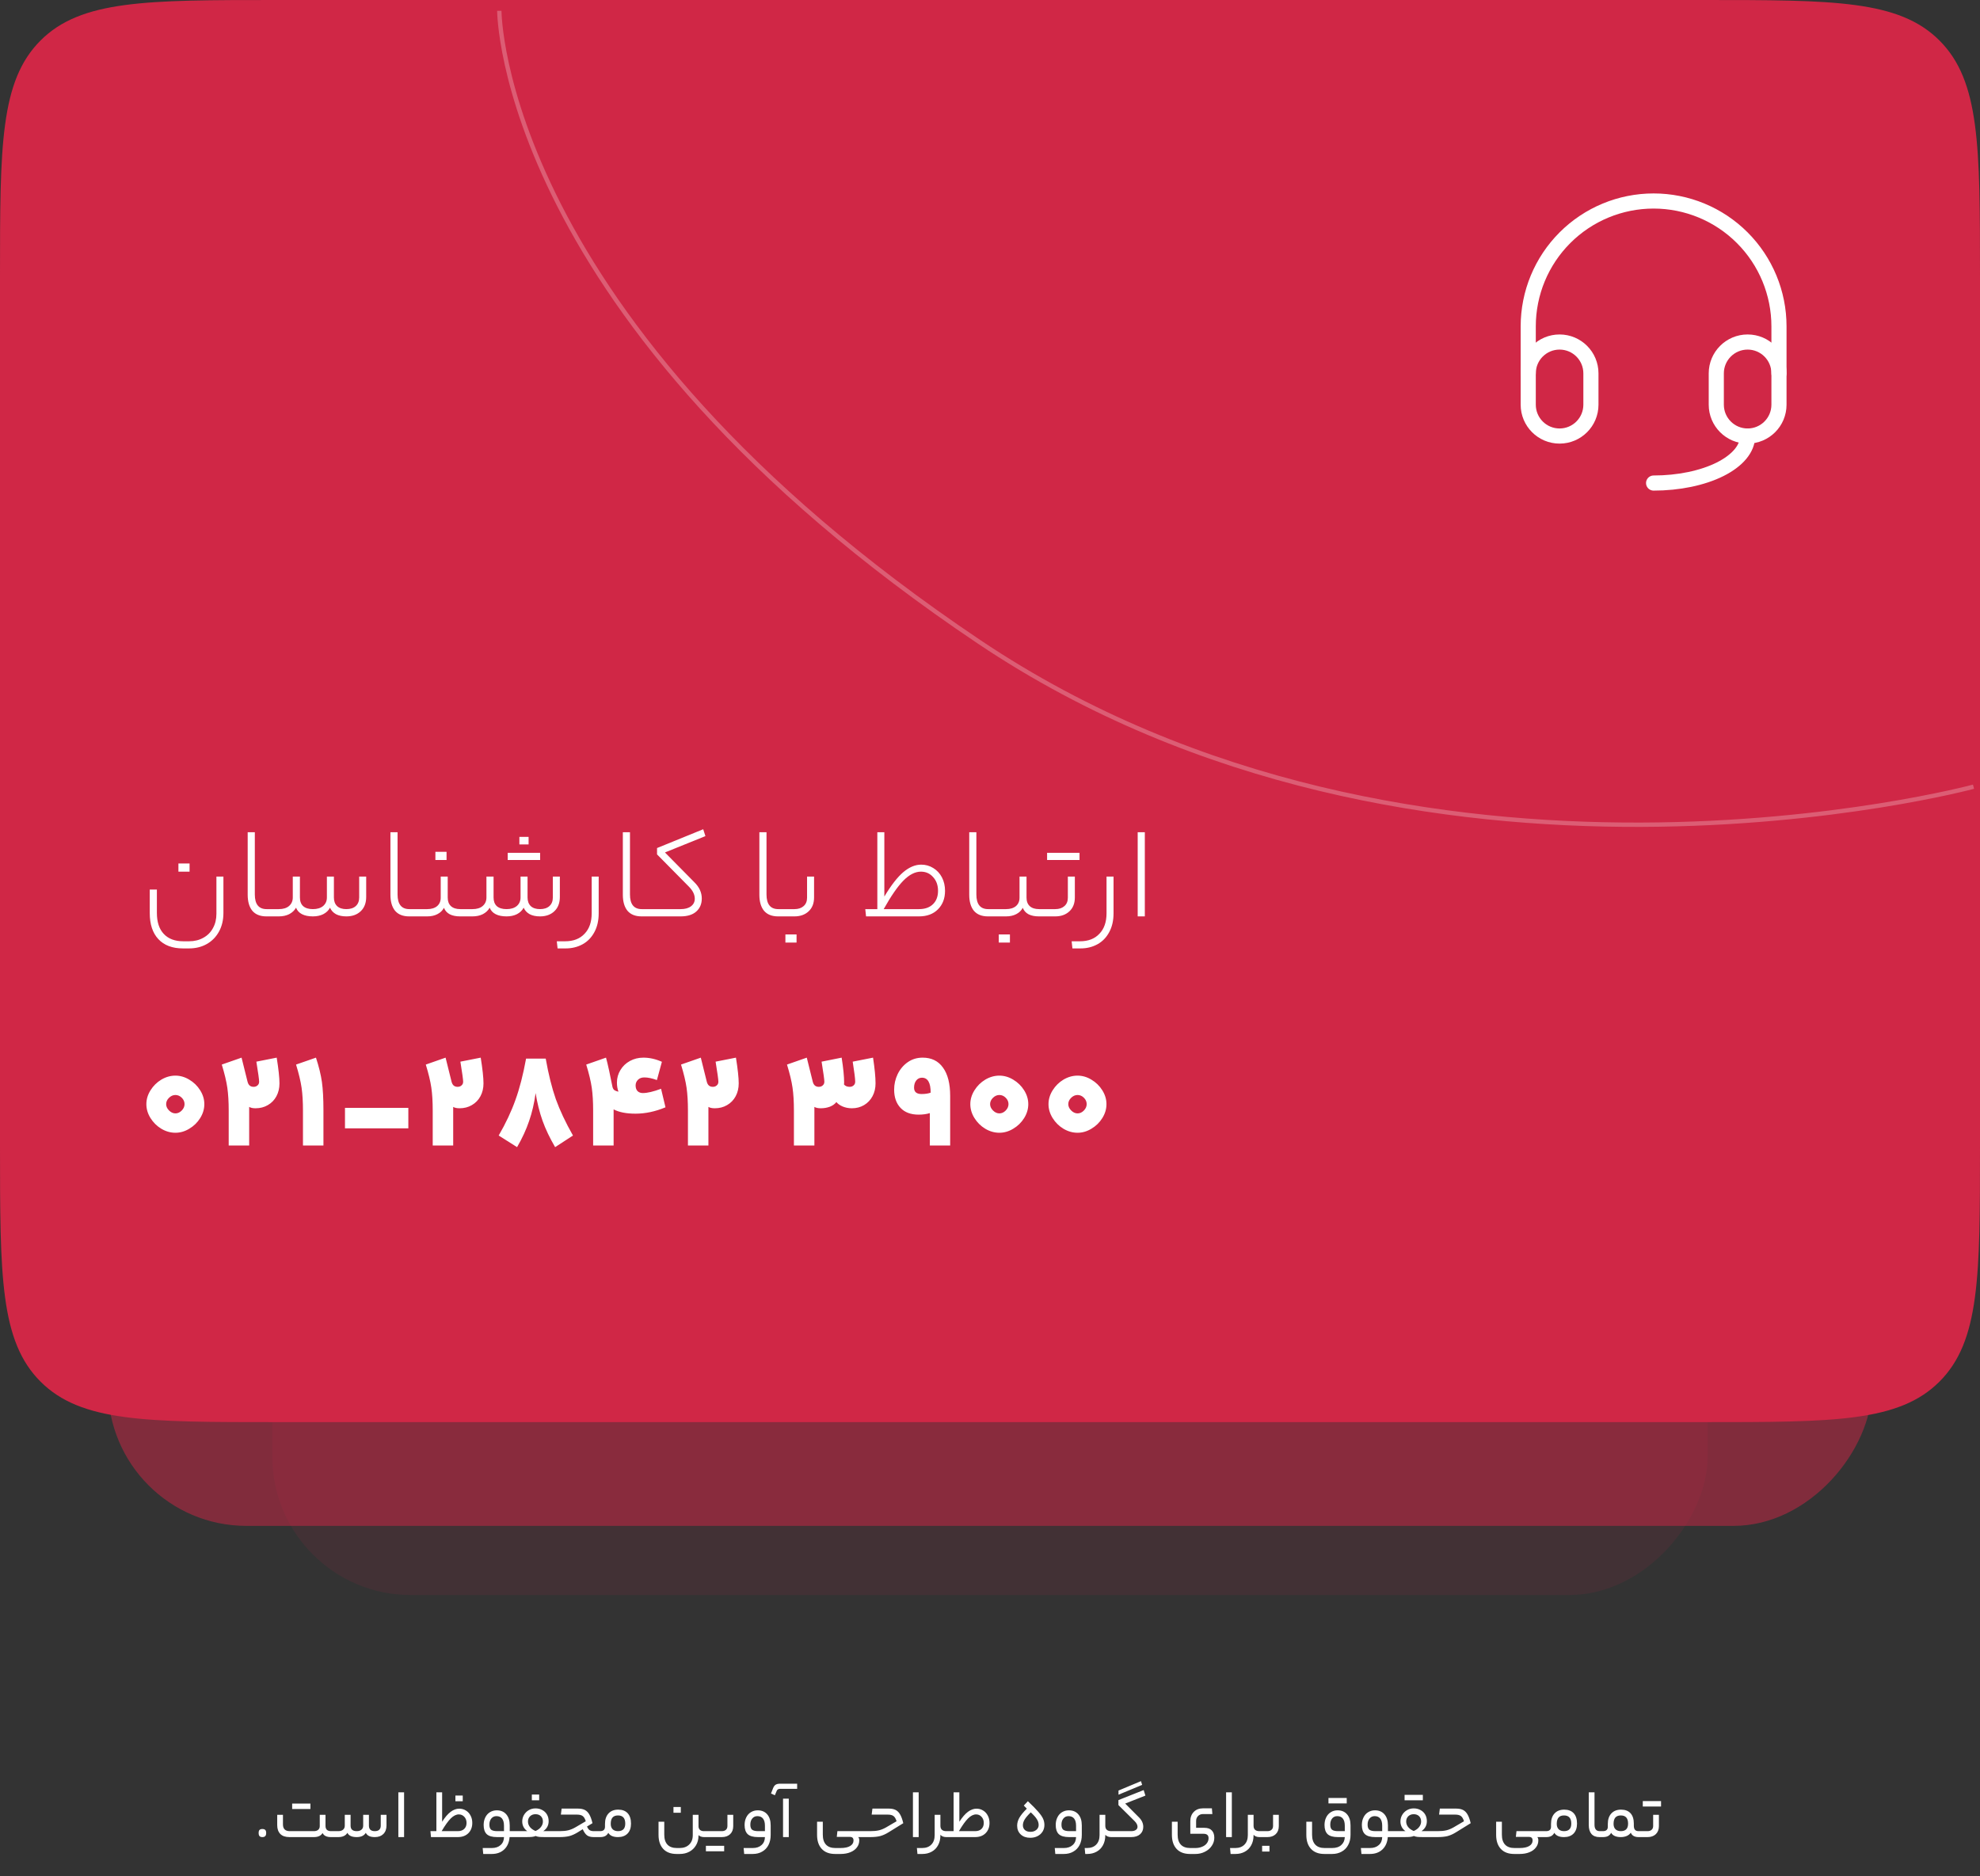 <svg xmlns="http://www.w3.org/2000/svg" width="458" height="434" viewBox="0 0 458 434" fill="none"><rect x="0" y="0" width="458" height="434" fill="#333333" stroke="none"/><path d="M60.691 425C60.392 425 60.173 424.925 60.035 424.776C59.896 424.627 59.827 424.381 59.827 424.04C59.827 423.709 59.896 423.475 60.035 423.336C60.173 423.197 60.392 423.128 60.691 423.128C60.989 423.128 61.208 423.197 61.347 423.336C61.496 423.475 61.571 423.709 61.571 424.04C61.571 424.381 61.496 424.627 61.347 424.776C61.208 424.925 60.989 425 60.691 425ZM72.604 423.624C73.02 423.624 73.35 423.523 73.596 423.32C73.841 423.107 73.964 422.819 73.964 422.456V419.848H75.292V422.408C75.292 422.803 75.398 423.107 75.612 423.32C75.836 423.523 76.161 423.624 76.588 423.624H77.02C77.126 423.624 77.18 423.859 77.18 424.328C77.18 424.776 77.126 425 77.02 425H76.54C75.558 425 74.918 424.685 74.62 424.056C74.246 424.685 73.574 425 72.604 425H66.956C66.017 425 65.308 424.755 64.828 424.264C64.358 423.773 64.124 423.096 64.124 422.232V419.848H65.452V422.056C65.452 423.101 65.98 423.624 67.036 423.624H72.604ZM71.804 417.24V418.504H67.58V417.24H71.804ZM78.264 423.624C78.733 423.624 79.096 423.512 79.352 423.288C79.618 423.064 79.752 422.755 79.752 422.36V419.848H81.096V422.36C81.096 423.203 81.57 423.624 82.52 423.624C82.989 423.624 83.352 423.512 83.608 423.288C83.874 423.064 84.008 422.755 84.008 422.36V419.848H85.336V422.36C85.336 422.765 85.448 423.08 85.672 423.304C85.906 423.517 86.248 423.624 86.696 423.624C87.144 423.624 87.485 423.517 87.72 423.304C87.954 423.08 88.072 422.765 88.072 422.36V419.848H89.4V422.328C89.4 423.16 89.154 423.816 88.664 424.296C88.184 424.765 87.528 425 86.696 425C85.618 425 84.925 424.669 84.616 424.008C84.221 424.669 83.522 425 82.52 425C81.389 425 80.669 424.669 80.36 424.008C79.965 424.669 79.266 425 78.264 425H77.016C76.909 425 76.856 424.776 76.856 424.328C76.856 423.859 76.909 423.624 77.016 423.624H78.264ZM92.143 414.648H93.471V425H92.143V414.648ZM102.27 421.448C102.942 420.392 103.604 419.624 104.254 419.144C104.905 418.664 105.561 418.424 106.222 418.424C106.798 418.424 107.316 418.568 107.774 418.856C108.233 419.133 108.59 419.523 108.846 420.024C109.113 420.515 109.246 421.08 109.246 421.72C109.246 422.701 108.942 423.496 108.334 424.104C107.726 424.701 106.91 425 105.886 425H99.694L99.566 423.624H100.942V414.648H102.27V421.448ZM105.886 423.624C106.526 423.624 107.022 423.453 107.374 423.112C107.737 422.771 107.918 422.307 107.918 421.72C107.918 421.144 107.748 420.675 107.406 420.312C107.065 419.939 106.638 419.752 106.126 419.752C105.518 419.752 104.9 420.061 104.27 420.68C103.652 421.299 102.948 422.28 102.158 423.624H105.886ZM105.342 416.712V415.384H107.038V416.712H105.342ZM119.411 423.624C119.465 423.624 119.502 423.672 119.523 423.768C119.555 423.853 119.571 424.04 119.571 424.328C119.571 424.605 119.555 424.787 119.523 424.872C119.502 424.957 119.465 425 119.411 425H117.875C117.779 426.216 117.363 427.171 116.627 427.864C115.891 428.557 114.931 428.904 113.747 428.904H111.779L111.651 427.528H113.763C114.617 427.528 115.294 427.299 115.795 426.84C116.307 426.392 116.569 425.779 116.579 425H114.979C113.881 425 113.086 424.776 112.595 424.328C112.115 423.869 111.875 423.16 111.875 422.2C111.875 421.539 112.003 420.952 112.259 420.44C112.515 419.917 112.873 419.517 113.331 419.24C113.801 418.952 114.329 418.808 114.915 418.808C115.843 418.808 116.574 419.117 117.107 419.736C117.641 420.355 117.907 421.203 117.907 422.28V423.624H119.411ZM113.203 422.12C113.203 422.664 113.337 423.053 113.603 423.288C113.881 423.512 114.366 423.624 115.059 423.624H116.579V422.376C116.579 421.64 116.43 421.085 116.131 420.712C115.833 420.339 115.401 420.152 114.835 420.152C114.345 420.152 113.95 420.333 113.651 420.696C113.353 421.059 113.203 421.533 113.203 422.12ZM121.966 423.624C121.604 423.379 121.316 423.059 121.102 422.664C120.9 422.259 120.798 421.837 120.798 421.4C120.798 420.845 120.932 420.339 121.198 419.88C121.476 419.411 121.844 419.043 122.302 418.776C122.772 418.499 123.294 418.36 123.87 418.36C124.457 418.36 124.98 418.488 125.438 418.744C125.908 418.989 126.27 419.336 126.526 419.784C126.782 420.232 126.91 420.744 126.91 421.32C126.91 422.291 126.494 423.059 125.662 423.624H128.302C128.409 423.624 128.462 423.859 128.462 424.328C128.462 424.776 128.409 425 128.302 425H126.174C125.524 425 125.033 424.984 124.702 424.952C124.372 424.909 124.105 424.84 123.902 424.744C123.71 424.84 123.433 424.909 123.07 424.952C122.718 424.984 122.217 425 121.566 425H119.406C119.3 425 119.246 424.776 119.246 424.328C119.246 423.859 119.3 423.624 119.406 423.624H121.966ZM123.87 419.704C123.358 419.704 122.937 419.864 122.606 420.184C122.286 420.504 122.126 420.909 122.126 421.4C122.126 421.859 122.276 422.28 122.574 422.664C122.873 423.037 123.305 423.347 123.87 423.592C124.446 423.336 124.873 423.016 125.15 422.632C125.438 422.248 125.582 421.837 125.582 421.4C125.582 420.888 125.428 420.477 125.118 420.168C124.809 419.859 124.393 419.704 123.87 419.704ZM123.022 416.488V415.16H124.718V416.488H123.022ZM133.705 418.408C134.345 418.408 134.873 418.515 135.289 418.728C135.705 418.941 136.052 419.293 136.329 419.784C136.606 420.264 136.846 420.931 137.049 421.784L135.785 422.552C135.956 422.957 136.158 423.24 136.393 423.4C136.628 423.549 136.958 423.624 137.385 423.624H138.441C138.548 423.624 138.601 423.859 138.601 424.328C138.601 424.616 138.585 424.803 138.553 424.888C138.521 424.963 138.484 425 138.441 425H137.337C136.697 425 136.19 424.872 135.817 424.616C135.444 424.349 135.102 423.869 134.793 423.176L133.689 423.864C133.006 424.291 132.35 424.589 131.721 424.76C131.092 424.92 130.308 425 129.369 425H128.297C128.19 425 128.137 424.776 128.137 424.328C128.137 423.859 128.19 423.624 128.297 423.624H129.417C130.217 423.624 130.884 423.56 131.417 423.432C131.95 423.304 132.5 423.08 133.065 422.76L135.497 421.336C135.326 420.76 135.092 420.36 134.793 420.136C134.505 419.912 134.068 419.8 133.481 419.8H129.737L129.913 418.408H133.705ZM138.806 423.624C139.563 423.624 139.942 423.283 139.942 422.6V421.944C139.942 420.92 140.214 420.115 140.758 419.528C141.302 418.941 142.048 418.648 142.998 418.648C143.947 418.648 144.678 418.925 145.19 419.48C145.702 420.035 145.958 420.835 145.958 421.88C145.958 422.872 145.691 423.64 145.158 424.184C144.624 424.728 143.888 425 142.95 425C141.84 425 141.094 424.669 140.71 424.008C140.528 424.349 140.288 424.6 139.99 424.76C139.691 424.92 139.296 425 138.806 425H138.438C138.331 425 138.277 424.776 138.277 424.328C138.277 423.859 138.331 423.624 138.438 423.624H138.806ZM144.63 421.88C144.63 420.621 144.07 419.992 142.95 419.992C142.384 419.992 141.963 420.152 141.686 420.472C141.408 420.792 141.27 421.283 141.27 421.944C141.27 422.467 141.414 422.877 141.702 423.176C142 423.475 142.416 423.624 142.95 423.624C144.07 423.624 144.63 423.043 144.63 421.88ZM161.575 422.488C161.575 422.84 161.682 423.117 161.895 423.32C162.119 423.523 162.428 423.624 162.823 423.624H163.127C163.234 423.624 163.287 423.859 163.287 424.328C163.287 424.776 163.234 425 163.127 425H162.871C162.594 425 162.338 424.957 162.103 424.872C161.868 424.787 161.692 424.675 161.575 424.536V424.728C161.564 425.539 161.372 426.259 160.999 426.888C160.626 427.528 160.114 428.024 159.463 428.376C158.812 428.728 158.066 428.904 157.223 428.904H156.519C155.175 428.904 154.14 428.515 153.415 427.736C152.69 426.957 152.327 425.869 152.327 424.472V421.448H153.655V424.44C153.655 425.453 153.9 426.221 154.391 426.744C154.882 427.267 155.602 427.528 156.551 427.528H157.223C158.14 427.528 158.871 427.261 159.415 426.728C159.97 426.195 160.247 425.475 160.247 424.568V419.848H161.575V422.488ZM155.783 419.368V418.04H157.479V419.368H155.783ZM166.981 423.624C167.365 423.624 167.674 423.523 167.909 423.32C168.144 423.107 168.261 422.813 168.261 422.44V419.848H169.605V422.456C169.605 423.245 169.365 423.869 168.885 424.328C168.405 424.776 167.77 425 166.981 425H163.125C163.018 425 162.965 424.776 162.965 424.328C162.965 423.859 163.018 423.624 163.125 423.624H166.981ZM167.509 427.016V428.28H163.285V427.016H167.509ZM178.267 424.488C178.267 425.395 178.096 426.179 177.755 426.84C177.413 427.501 176.928 428.008 176.299 428.36C175.68 428.723 174.949 428.904 174.107 428.904H172.139L172.011 427.528H174.123C174.976 427.528 175.653 427.299 176.155 426.84C176.667 426.392 176.928 425.779 176.939 425H175.339C174.24 425 173.445 424.776 172.955 424.328C172.475 423.869 172.235 423.16 172.235 422.2C172.235 421.539 172.363 420.952 172.619 420.44C172.875 419.917 173.232 419.517 173.691 419.24C174.16 418.952 174.688 418.808 175.275 418.808C176.203 418.808 176.933 419.117 177.467 419.736C178 420.355 178.267 421.203 178.267 422.28V424.488ZM173.563 422.12C173.563 422.664 173.696 423.053 173.963 423.288C174.24 423.512 174.725 423.624 175.419 423.624H176.939V422.376C176.939 421.64 176.789 421.085 176.491 420.712C176.192 420.339 175.76 420.152 175.195 420.152C174.704 420.152 174.309 420.333 174.011 420.696C173.712 421.059 173.563 421.533 173.563 422.12ZM180.472 413.832C180.248 413.832 180.072 413.875 179.944 413.96C179.816 414.035 179.72 414.157 179.655 414.328L179.239 415.32L178.343 414.92L178.823 413.688C178.983 413.293 179.186 413.021 179.431 412.872C179.677 412.723 180.024 412.648 180.472 412.648H184.391V413.832H180.472ZM182.456 416.104V425H181.128V416.104H182.456ZM200.183 423.624C200.289 423.624 200.343 423.859 200.343 424.328C200.343 424.776 200.289 425 200.183 425H198.519C198.679 425.16 198.759 425.411 198.759 425.752C198.759 426.371 198.577 426.915 198.215 427.384C197.863 427.864 197.356 428.237 196.695 428.504C196.044 428.771 195.287 428.904 194.423 428.904H193.191C191.847 428.904 190.812 428.515 190.087 427.736C189.361 426.957 188.999 425.869 188.999 424.472V421.448H190.327V424.44C190.327 425.453 190.572 426.221 191.063 426.744C191.553 427.267 192.273 427.528 193.223 427.528H194.423C195.393 427.528 196.135 427.373 196.647 427.064C197.169 426.755 197.431 426.328 197.431 425.784C197.431 425.496 197.356 425.283 197.207 425.144C197.068 425.016 196.844 424.952 196.535 424.952H193.559L193.703 423.624H200.183ZM201.308 423.624C202.108 423.624 202.774 423.56 203.308 423.432C203.841 423.304 204.39 423.08 204.956 422.76L207.388 421.336C207.217 420.76 206.982 420.36 206.684 420.136C206.396 419.912 205.958 419.8 205.372 419.8H201.628L201.804 418.408H205.596C206.236 418.408 206.764 418.515 207.18 418.728C207.596 418.941 207.942 419.293 208.22 419.784C208.497 420.264 208.737 420.931 208.94 421.784L205.58 423.864C204.897 424.291 204.241 424.589 203.612 424.76C202.982 424.92 202.198 425 201.26 425H200.188C200.081 425 200.027 424.776 200.027 424.328C200.027 423.859 200.081 423.624 200.188 423.624H201.308ZM211.174 414.648H212.502V425H211.174V414.648ZM217.53 422.392C217.53 422.787 217.642 423.091 217.866 423.304C218.101 423.517 218.437 423.624 218.874 423.624H219.082C219.189 423.624 219.242 423.859 219.242 424.328C219.242 424.776 219.189 425 219.082 425H218.874C218.586 425 218.319 424.952 218.074 424.856C217.829 424.749 217.647 424.616 217.53 424.456V424.648C217.519 425.501 217.338 426.248 216.986 426.888C216.634 427.539 216.143 428.035 215.514 428.376C214.885 428.728 214.159 428.904 213.338 428.904H212.218L212.09 427.528H213.306C214.213 427.528 214.922 427.261 215.434 426.728C215.946 426.205 216.202 425.475 216.202 424.536V419.848H217.53V422.392ZM221.91 414.648V421.448C222.593 420.392 223.259 419.624 223.91 419.144C224.561 418.664 225.217 418.424 225.878 418.424C226.443 418.424 226.955 418.568 227.414 418.856C227.873 419.133 228.23 419.523 228.486 420.024C228.753 420.515 228.886 421.08 228.886 421.72C228.886 422.701 228.582 423.496 227.974 424.104C227.377 424.701 226.566 425 225.542 425H219.078C218.971 425 218.918 424.776 218.918 424.328C218.918 423.859 218.971 423.624 219.078 423.624H220.582V414.648H221.91ZM225.542 423.624C226.182 423.624 226.678 423.453 227.03 423.112C227.382 422.771 227.558 422.307 227.558 421.72C227.558 421.144 227.387 420.675 227.046 420.312C226.715 419.939 226.294 419.752 225.782 419.752C225.174 419.752 224.555 420.061 223.926 420.68C223.307 421.299 222.603 422.28 221.814 423.624H225.542ZM235.28 422.36C235.28 421.752 235.445 421.149 235.776 420.552C236.117 419.944 236.699 419.235 237.52 418.424L236.816 417.704L237.76 416.696C238.827 417.699 239.627 418.515 240.16 419.144C240.704 419.763 241.077 420.301 241.28 420.76C241.483 421.208 241.584 421.688 241.584 422.2C241.584 422.765 241.445 423.272 241.168 423.72C240.891 424.168 240.501 424.52 240 424.776C239.509 425.032 238.944 425.16 238.304 425.16C237.397 425.16 236.667 424.904 236.112 424.392C235.557 423.869 235.28 423.192 235.28 422.36ZM240.256 422.2C240.256 421.752 240.123 421.315 239.856 420.888C239.6 420.451 239.125 419.912 238.432 419.272C237.76 419.923 237.285 420.477 237.008 420.936C236.741 421.384 236.608 421.832 236.608 422.28C236.608 422.717 236.763 423.08 237.072 423.368C237.392 423.645 237.819 423.784 238.352 423.784C238.907 423.784 239.36 423.635 239.712 423.336C240.075 423.037 240.256 422.659 240.256 422.2ZM250.235 424.488C250.235 425.395 250.065 426.179 249.723 426.84C249.382 427.501 248.897 428.008 248.267 428.36C247.649 428.723 246.918 428.904 246.075 428.904H244.107L243.979 427.528H246.091C246.945 427.528 247.622 427.299 248.123 426.84C248.635 426.392 248.897 425.779 248.907 425H247.307C246.209 425 245.414 424.776 244.923 424.328C244.443 423.869 244.203 423.16 244.203 422.2C244.203 421.539 244.331 420.952 244.587 420.44C244.843 419.917 245.201 419.517 245.659 419.24C246.129 418.952 246.657 418.808 247.243 418.808C248.171 418.808 248.902 419.117 249.435 419.736C249.969 420.355 250.235 421.203 250.235 422.28V424.488ZM245.531 422.12C245.531 422.664 245.665 423.053 245.931 423.288C246.209 423.512 246.694 423.624 247.387 423.624H248.907V422.376C248.907 421.64 248.758 421.085 248.459 420.712C248.161 420.339 247.729 420.152 247.163 420.152C246.673 420.152 246.278 420.333 245.979 420.696C245.681 421.059 245.531 421.533 245.531 422.12ZM251.447 427.528C252.353 427.528 253.063 427.261 253.575 426.728C254.087 426.205 254.343 425.475 254.343 424.536V419.848H255.671V422.392C255.671 422.787 255.783 423.091 256.007 423.304C256.241 423.517 256.577 423.624 257.015 423.624H257.223C257.329 423.624 257.383 423.859 257.383 424.328C257.383 424.776 257.329 425 257.223 425H257.015C256.727 425 256.46 424.952 256.215 424.856C255.969 424.749 255.788 424.616 255.671 424.456V424.648C255.66 425.501 255.479 426.248 255.127 426.888C254.775 427.539 254.284 428.035 253.655 428.376C253.025 428.728 252.3 428.904 251.479 428.904H251.03L250.902 427.528H251.447ZM263.923 412.056L264.195 412.92L258.723 415.192V414.232L263.923 412.056ZM261.651 423.624C262.109 423.624 262.467 423.533 262.723 423.352C262.989 423.171 263.123 422.925 263.123 422.616C263.123 422.403 263.069 422.195 262.963 421.992C262.867 421.779 262.701 421.555 262.467 421.32L258.707 417.592V416.44L264.547 414.12L264.947 415.4L260.275 417.24L263.475 420.456C264.125 421.107 264.451 421.832 264.451 422.632C264.451 423.336 264.205 423.907 263.715 424.344C263.224 424.781 262.536 425 261.651 425H257.219C257.112 425 257.059 424.776 257.059 424.328C257.059 423.859 257.112 423.624 257.219 423.624H261.651ZM279.557 425.24C279.557 424.568 279.162 424.232 278.373 424.232H275.333V421.32C275.333 420.435 275.6 419.72 276.133 419.176C276.666 418.621 277.386 418.344 278.293 418.344H280.325L280.437 419.672H278.261C277.792 419.672 277.408 419.827 277.109 420.136C276.821 420.435 276.677 420.813 276.677 421.272V422.856H278.597C279.365 422.856 279.936 423.059 280.309 423.464C280.693 423.859 280.885 424.424 280.885 425.16C280.885 425.832 280.688 426.456 280.293 427.032C279.909 427.608 279.381 428.061 278.709 428.392C278.048 428.733 277.312 428.904 276.501 428.904H275.269C273.925 428.904 272.89 428.515 272.165 427.736C271.44 426.957 271.077 425.869 271.077 424.472V421.448H272.405V424.44C272.405 425.453 272.65 426.221 273.141 426.744C273.632 427.267 274.352 427.528 275.301 427.528H276.501C277.098 427.528 277.626 427.427 278.085 427.224C278.554 427.032 278.917 426.76 279.173 426.408C279.429 426.067 279.557 425.677 279.557 425.24ZM283.612 414.648H284.94V425H283.612V414.648ZM289.967 422.392C289.967 422.787 290.079 423.091 290.303 423.304C290.538 423.517 290.874 423.624 291.311 423.624H291.519C291.626 423.624 291.679 423.859 291.679 424.328C291.679 424.776 291.626 425 291.519 425H291.311C291.023 425 290.757 424.952 290.511 424.856C290.266 424.749 290.085 424.616 289.967 424.456V424.648C289.957 425.501 289.775 426.248 289.423 426.888C289.071 427.539 288.581 428.035 287.951 428.376C287.322 428.728 286.597 428.904 285.775 428.904H284.655L284.527 427.528H285.743C286.65 427.528 287.359 427.261 287.871 426.728C288.383 426.205 288.639 425.475 288.639 424.536V419.848H289.967V422.392ZM295.804 422.456C295.804 423.245 295.564 423.869 295.084 424.328C294.604 424.776 293.969 425 293.18 425H291.516C291.409 425 291.356 424.776 291.356 424.328C291.356 423.859 291.409 423.624 291.516 423.624H293.18C293.564 423.624 293.873 423.523 294.108 423.32C294.353 423.107 294.476 422.813 294.476 422.44V419.848H295.804V422.456ZM291.948 428.344V427.016H293.644V428.344H291.948ZM308.139 427.528C309.056 427.528 309.765 427.293 310.267 426.824C310.779 426.365 311.045 425.757 311.067 425H309.467C308.379 425 307.589 424.776 307.099 424.328C306.619 423.869 306.379 423.16 306.379 422.2C306.379 421.539 306.507 420.952 306.763 420.44C307.019 419.917 307.376 419.517 307.835 419.24C308.293 418.952 308.816 418.808 309.403 418.808C310.331 418.808 311.061 419.117 311.595 419.736C312.128 420.355 312.395 421.203 312.395 422.28V424.488C312.395 425.384 312.213 426.163 311.851 426.824C311.499 427.496 310.997 428.008 310.347 428.36C309.707 428.723 308.971 428.904 308.139 428.904H306.363C305.019 428.904 303.984 428.515 303.259 427.736C302.533 426.957 302.171 425.869 302.171 424.472V421.448H303.499V424.44C303.499 425.453 303.744 426.221 304.235 426.744C304.725 427.267 305.445 427.528 306.395 427.528H308.139ZM307.707 422.12C307.707 422.675 307.84 423.064 308.107 423.288C308.373 423.512 308.853 423.624 309.547 423.624H311.067V422.376C311.067 421.64 310.917 421.085 310.619 420.712C310.32 420.339 309.888 420.152 309.323 420.152C308.832 420.152 308.437 420.333 308.139 420.696C307.851 421.059 307.707 421.533 307.707 422.12ZM311.515 415.944V417.208H307.291V415.944H311.515ZM322.552 423.624C322.605 423.624 322.643 423.672 322.664 423.768C322.696 423.853 322.712 424.04 322.712 424.328C322.712 424.605 322.696 424.787 322.664 424.872C322.643 424.957 322.605 425 322.552 425H321.016C320.92 426.216 320.504 427.171 319.768 427.864C319.032 428.557 318.072 428.904 316.888 428.904H314.92L314.792 427.528H316.904C317.757 427.528 318.435 427.299 318.936 426.84C319.448 426.392 319.709 425.779 319.72 425H318.12C317.021 425 316.227 424.776 315.736 424.328C315.256 423.869 315.016 423.16 315.016 422.2C315.016 421.539 315.144 420.952 315.4 420.44C315.656 419.917 316.013 419.517 316.472 419.24C316.941 418.952 317.469 418.808 318.056 418.808C318.984 418.808 319.715 419.117 320.248 419.736C320.781 420.355 321.048 421.203 321.048 422.28V423.624H322.552ZM316.344 422.12C316.344 422.664 316.477 423.053 316.744 423.288C317.021 423.512 317.507 423.624 318.2 423.624H319.72V422.376C319.72 421.64 319.571 421.085 319.272 420.712C318.973 420.339 318.541 420.152 317.976 420.152C317.485 420.152 317.091 420.333 316.792 420.696C316.493 421.059 316.344 421.533 316.344 422.12ZM325.107 423.624C324.744 423.379 324.456 423.059 324.243 422.664C324.04 422.259 323.939 421.837 323.939 421.4C323.939 420.845 324.072 420.339 324.339 419.88C324.616 419.411 324.984 419.043 325.443 418.776C325.912 418.499 326.435 418.36 327.011 418.36C327.598 418.36 328.12 418.488 328.579 418.744C329.048 418.989 329.411 419.336 329.667 419.784C329.923 420.232 330.051 420.744 330.051 421.32C330.051 422.291 329.635 423.059 328.803 423.624H331.443C331.55 423.624 331.603 423.859 331.603 424.328C331.603 424.776 331.55 425 331.443 425H329.315C328.664 425 328.174 424.984 327.843 424.952C327.512 424.909 327.246 424.84 327.043 424.744C326.851 424.84 326.574 424.909 326.211 424.952C325.859 424.984 325.358 425 324.707 425H322.547C322.44 425 322.387 424.776 322.387 424.328C322.387 423.859 322.44 423.624 322.547 423.624H325.107ZM327.011 419.704C326.499 419.704 326.078 419.864 325.747 420.184C325.427 420.504 325.267 420.909 325.267 421.4C325.267 421.859 325.416 422.28 325.715 422.664C326.014 423.037 326.446 423.347 327.011 423.592C327.587 423.336 328.014 423.016 328.291 422.632C328.579 422.248 328.723 421.837 328.723 421.4C328.723 420.888 328.568 420.477 328.259 420.168C327.95 419.859 327.534 419.704 327.011 419.704ZM329.123 415.224V416.488H324.899V415.224H329.123ZM332.558 423.624C333.358 423.624 334.024 423.56 334.558 423.432C335.091 423.304 335.64 423.08 336.206 422.76L338.638 421.336C338.467 420.76 338.232 420.36 337.934 420.136C337.646 419.912 337.208 419.8 336.622 419.8H332.878L333.054 418.408H336.846C337.486 418.408 338.014 418.515 338.43 418.728C338.846 418.941 339.192 419.293 339.47 419.784C339.747 420.264 339.987 420.931 340.19 421.784L336.83 423.864C336.147 424.291 335.491 424.589 334.862 424.76C334.232 424.92 333.448 425 332.51 425H331.438C331.331 425 331.277 424.776 331.277 424.328C331.277 423.859 331.331 423.624 331.438 423.624H332.558ZM357.261 423.624C357.368 423.624 357.421 423.859 357.421 424.328C357.421 424.776 357.368 425 357.261 425H355.597C355.757 425.16 355.837 425.411 355.837 425.752C355.837 426.371 355.656 426.915 355.293 427.384C354.941 427.864 354.434 428.237 353.773 428.504C353.122 428.771 352.365 428.904 351.501 428.904H350.269C348.925 428.904 347.89 428.515 347.165 427.736C346.44 426.957 346.077 425.869 346.077 424.472V421.448H347.405V424.44C347.405 425.453 347.65 426.221 348.141 426.744C348.632 427.267 349.352 427.528 350.301 427.528H351.501C352.472 427.528 353.213 427.373 353.725 427.064C354.248 426.755 354.509 426.328 354.509 425.784C354.509 425.496 354.434 425.283 354.285 425.144C354.146 425.016 353.922 424.952 353.613 424.952H350.637L350.781 423.624H357.261ZM357.634 423.624C358.391 423.624 358.77 423.283 358.77 422.6V421.944C358.77 420.92 359.042 420.115 359.586 419.528C360.13 418.941 360.876 418.648 361.826 418.648C362.775 418.648 363.506 418.925 364.018 419.48C364.53 420.035 364.786 420.835 364.786 421.88C364.786 422.872 364.519 423.64 363.986 424.184C363.452 424.728 362.716 425 361.778 425C360.668 425 359.922 424.669 359.538 424.008C359.356 424.349 359.116 424.6 358.818 424.76C358.519 424.92 358.124 425 357.634 425H357.266C357.159 425 357.106 424.776 357.106 424.328C357.106 423.859 357.159 423.624 357.266 423.624H357.634ZM363.458 421.88C363.458 420.621 362.898 419.992 361.778 419.992C361.212 419.992 360.791 420.152 360.514 420.472C360.236 420.792 360.098 421.283 360.098 421.944C360.098 422.467 360.242 422.877 360.53 423.176C360.828 423.475 361.244 423.624 361.778 423.624C362.898 423.624 363.458 423.043 363.458 421.88ZM370.399 423.624C370.452 423.624 370.489 423.672 370.511 423.768C370.543 423.853 370.559 424.04 370.559 424.328C370.559 424.605 370.543 424.787 370.511 424.872C370.489 424.957 370.452 425 370.399 425H369.983C369.172 425 368.553 424.76 368.127 424.28C367.711 423.789 367.503 423.096 367.503 422.2V414.648H368.831V422.136C368.831 423.128 369.236 423.624 370.047 423.624H370.399ZM370.774 423.624C371.532 423.624 371.91 423.283 371.91 422.6V421.944C371.91 420.92 372.182 420.115 372.726 419.528C373.27 418.941 374.017 418.648 374.966 418.648C375.916 418.648 376.646 418.925 377.158 419.48C377.67 420.035 377.926 420.835 377.926 421.88V422.328C377.926 422.787 378.017 423.117 378.198 423.32C378.38 423.523 378.657 423.624 379.03 423.624H379.43C379.537 423.624 379.59 423.859 379.59 424.328C379.59 424.776 379.537 425 379.43 425H379.03C378.102 425 377.5 424.659 377.222 423.976C377.009 424.307 376.694 424.563 376.278 424.744C375.873 424.915 375.42 425 374.918 425C373.809 425 373.062 424.669 372.678 424.008C372.497 424.349 372.257 424.6 371.958 424.76C371.66 424.92 371.265 425 370.774 425H370.406C370.3 425 370.246 424.776 370.246 424.328C370.246 423.859 370.3 423.624 370.406 423.624H370.774ZM376.598 421.88C376.598 420.621 376.038 419.992 374.918 419.992C374.353 419.992 373.932 420.152 373.654 420.472C373.377 420.792 373.238 421.283 373.238 421.944C373.238 422.467 373.382 422.877 373.67 423.176C373.969 423.475 374.385 423.624 374.918 423.624C376.038 423.624 376.598 423.043 376.598 421.88ZM383.726 422.456C383.726 423.245 383.486 423.869 383.006 424.328C382.526 424.776 381.891 425 381.102 425H379.438C379.331 425 379.277 424.776 379.277 424.328C379.277 423.859 379.331 423.624 379.438 423.624H381.102C381.486 423.624 381.795 423.523 382.03 423.32C382.275 423.107 382.398 422.813 382.398 422.44V419.848H383.726V422.456ZM384.222 416.664V417.928H379.998V416.664H384.222Z" fill="white"></path><rect opacity="0.1" width="332" height="239" rx="32" transform="matrix(1 0 0 -1 63 369)" fill="#D02746"></rect><rect opacity="0.5" width="408" height="293" rx="32" transform="matrix(1 0 0 -1 25 353)" fill="#D02746"></rect><path d="M0 265C0 295.17 0 310.255 9.373 319.627C18.745 329 33.83 329 64 329L394 329C424.17 329 439.255 329 448.627 319.627C458 310.255 458 295.17 458 265L458 64C458 33.83 458 18.745 448.627 9.373C439.255 0 424.17 0 394 0L64 0C33.83 0 18.745 0 9.373 9.373C0 18.745 0 33.83 0 64L0 265Z" fill="#D02746"></path><path opacity="0.25" d="M115.499 2.5C115.499 2.5 115.499 74 226.5 148.5C328 216.623 456.499 182 456.499 182" stroke="white"></path><path d="M40.576 248.84C41.685 248.84 42.752 249.149 43.776 249.768C44.821 250.387 45.664 251.208 46.304 252.232C46.944 253.256 47.264 254.323 47.264 255.432C47.264 256.563 46.944 257.64 46.304 258.664C45.664 259.688 44.821 260.509 43.776 261.128C42.752 261.747 41.685 262.056 40.576 262.056C39.445 262.056 38.357 261.747 37.312 261.128C36.288 260.509 35.456 259.688 34.816 258.664C34.176 257.64 33.856 256.563 33.856 255.432C33.856 254.323 34.176 253.256 34.816 252.232C35.456 251.208 36.288 250.387 37.312 249.768C38.357 249.149 39.445 248.84 40.576 248.84ZM40.576 257.576C41.109 257.576 41.589 257.363 42.016 256.936C42.464 256.488 42.688 255.987 42.688 255.432C42.688 254.877 42.475 254.387 42.048 253.96C41.621 253.533 41.131 253.32 40.576 253.32C40.021 253.32 39.52 253.544 39.072 253.992C38.645 254.419 38.432 254.899 38.432 255.432C38.432 255.965 38.656 256.456 39.104 256.904C39.552 257.352 40.043 257.576 40.576 257.576ZM59.109 256.392C58.469 256.392 57.978 256.285 57.637 256.072V256.872V265H52.901V256.936C52.901 254.867 52.794 253.096 52.581 251.624C52.368 250.152 51.941 248.371 51.301 246.28L55.877 244.68L57.253 250.216C57.36 250.643 57.53 250.952 57.765 251.144C58 251.336 58.298 251.432 58.661 251.432C59.024 251.432 59.322 251.325 59.557 251.112C59.813 250.899 59.941 250.611 59.941 250.248C59.941 249.779 59.728 248.232 59.301 245.608L64.005 244.68C64.432 247.347 64.645 249.331 64.645 250.632C64.645 251.741 64.41 252.733 63.941 253.608C63.472 254.483 62.81 255.165 61.957 255.656C61.125 256.147 60.176 256.392 59.109 256.392ZM70.08 256.936C70.08 254.867 69.973 253.096 69.76 251.624C69.546 250.152 69.12 248.371 68.48 246.28L73.088 244.68C73.77 246.771 74.229 248.648 74.464 250.312C74.698 251.976 74.816 254.152 74.816 256.84V265H70.08V256.936ZM79.799 256.296H94.454V261.032H79.799V256.296ZM106.301 256.392C105.661 256.392 105.171 256.285 104.829 256.072V256.872V265H100.093V256.936C100.093 254.867 99.987 253.096 99.773 251.624C99.56 250.152 99.133 248.371 98.493 246.28L103.069 244.68L104.445 250.216C104.552 250.643 104.723 250.952 104.957 251.144C105.192 251.336 105.491 251.432 105.853 251.432C106.216 251.432 106.515 251.325 106.749 251.112C107.005 250.899 107.133 250.611 107.133 250.248C107.133 249.779 106.92 248.232 106.493 245.608L111.197 244.68C111.624 247.347 111.837 249.331 111.837 250.632C111.837 251.741 111.603 252.733 111.133 253.608C110.664 254.483 110.003 255.165 109.149 255.656C108.317 256.147 107.368 256.392 106.301 256.392ZM126.232 244.904C126.872 248.531 127.651 251.656 128.568 254.28C129.507 256.883 130.83 259.688 132.536 262.696L128.408 265.384C127.171 263.272 126.2 261.235 125.496 259.272C124.792 257.288 124.259 255.155 123.896 252.872C123.576 255.219 123.075 257.373 122.392 259.336C121.731 261.299 120.803 263.315 119.608 265.384L115.352 262.696C116.995 259.859 118.286 257.117 119.224 254.472C120.184 251.827 121.006 248.637 121.688 244.904H126.232ZM143.057 252.552C142.822 251.933 142.705 251.229 142.705 250.44C142.705 249.395 142.972 248.435 143.505 247.56C144.038 246.664 144.774 245.96 145.713 245.448C146.652 244.936 147.686 244.68 148.817 244.68C150.246 244.68 151.676 245 153.105 245.64L151.953 249.864C150.844 249.459 149.873 249.256 149.041 249.256C148.422 249.256 147.932 249.437 147.569 249.8C147.206 250.163 147.025 250.6 147.025 251.112C147.025 251.667 147.174 252.104 147.473 252.424C147.793 252.723 148.198 252.872 148.689 252.872C149.734 252.872 151.142 252.541 152.913 251.88L153.937 256.168C151.59 257.149 149.276 257.64 146.993 257.64C144.881 257.64 143.196 257.309 141.937 256.648V257.352V265H137.201V256.936C137.201 254.867 137.094 253.096 136.881 251.624C136.668 250.152 136.241 248.371 135.601 246.28L140.177 244.68C140.369 245.341 140.614 246.365 140.913 247.752C141.212 249.139 141.446 250.28 141.617 251.176C141.681 251.581 141.809 251.891 142.001 252.104C142.214 252.296 142.566 252.445 143.057 252.552ZM165.338 256.392C164.698 256.392 164.207 256.285 163.866 256.072V256.872V265H159.13V256.936C159.13 254.867 159.023 253.096 158.81 251.624C158.596 250.152 158.17 248.371 157.53 246.28L162.106 244.68L163.482 250.216C163.588 250.643 163.759 250.952 163.994 251.144C164.228 251.336 164.527 251.432 164.89 251.432C165.252 251.432 165.551 251.325 165.786 251.112C166.042 250.899 166.17 250.611 166.17 250.248C166.17 249.779 165.956 248.232 165.53 245.608L170.234 244.68C170.66 247.347 170.874 249.331 170.874 250.632C170.874 251.741 170.639 252.733 170.17 253.608C169.7 254.483 169.039 255.165 168.186 255.656C167.354 256.147 166.404 256.392 165.338 256.392ZM194.684 244.68C195.068 247.112 195.26 249.043 195.26 250.472L195.227 250.888C195.526 251.251 195.964 251.432 196.54 251.432C196.902 251.432 197.201 251.325 197.436 251.112C197.692 250.899 197.819 250.611 197.819 250.248C197.819 249.587 197.627 248.04 197.243 245.608L201.948 244.68C202.332 247.219 202.524 249.203 202.524 250.632C202.524 251.741 202.289 252.733 201.819 253.608C201.35 254.483 200.699 255.165 199.868 255.656C199.036 256.147 198.097 256.392 197.052 256.392C196.284 256.392 195.569 256.253 194.908 255.976C194.268 255.699 193.788 255.357 193.467 254.952C193.105 255.421 192.593 255.784 191.931 256.04C191.291 256.275 190.598 256.392 189.851 256.392C189.211 256.392 188.721 256.285 188.379 256.072V256.872V265H183.643V256.936C183.643 254.867 183.537 253.096 183.323 251.624C183.11 250.152 182.683 248.371 182.043 246.28L186.619 244.68L187.995 250.216C188.102 250.643 188.273 250.952 188.507 251.144C188.742 251.336 189.041 251.432 189.403 251.432C189.766 251.432 190.065 251.325 190.299 251.112C190.556 250.899 190.684 250.611 190.684 250.248C190.684 249.779 190.47 248.232 190.043 245.608L194.684 244.68ZM215.083 257.512C214.315 257.747 213.451 257.864 212.491 257.864C210.677 257.864 209.28 257.341 208.299 256.296C207.317 255.251 206.827 253.843 206.827 252.072C206.827 250.835 207.093 249.651 207.627 248.52C208.181 247.368 208.96 246.44 209.963 245.736C210.965 245.032 212.117 244.68 213.419 244.68C215.467 244.68 217.035 245.448 218.123 246.984C219.232 248.499 219.787 250.685 219.787 253.544V265H215.083V257.512ZM215.275 252.776C215.275 250.472 214.603 249.32 213.259 249.32C212.704 249.32 212.256 249.544 211.915 249.992C211.595 250.419 211.435 250.963 211.435 251.624C211.435 252.605 212.011 253.096 213.163 253.096C214.037 253.096 214.741 252.989 215.275 252.776ZM231.167 248.84C232.277 248.84 233.343 249.149 234.367 249.768C235.413 250.387 236.255 251.208 236.895 252.232C237.535 253.256 237.855 254.323 237.855 255.432C237.855 256.563 237.535 257.64 236.895 258.664C236.255 259.688 235.413 260.509 234.367 261.128C233.343 261.747 232.277 262.056 231.167 262.056C230.037 262.056 228.949 261.747 227.903 261.128C226.879 260.509 226.047 259.688 225.407 258.664C224.767 257.64 224.447 256.563 224.447 255.432C224.447 254.323 224.767 253.256 225.407 252.232C226.047 251.208 226.879 250.387 227.903 249.768C228.949 249.149 230.037 248.84 231.167 248.84ZM231.167 257.576C231.701 257.576 232.181 257.363 232.607 256.936C233.055 256.488 233.279 255.987 233.279 255.432C233.279 254.877 233.066 254.387 232.639 253.96C232.213 253.533 231.722 253.32 231.167 253.32C230.613 253.32 230.111 253.544 229.663 253.992C229.237 254.419 229.023 254.899 229.023 255.432C229.023 255.965 229.247 256.456 229.695 256.904C230.143 257.352 230.634 257.576 231.167 257.576ZM249.252 248.84C250.362 248.84 251.428 249.149 252.452 249.768C253.498 250.387 254.34 251.208 254.98 252.232C255.62 253.256 255.94 254.323 255.94 255.432C255.94 256.563 255.62 257.64 254.98 258.664C254.34 259.688 253.498 260.509 252.452 261.128C251.428 261.747 250.362 262.056 249.252 262.056C248.122 262.056 247.034 261.747 245.988 261.128C244.964 260.509 244.132 259.688 243.492 258.664C242.852 257.64 242.532 256.563 242.532 255.432C242.532 254.323 242.852 253.256 243.492 252.232C244.132 251.208 244.964 250.387 245.988 249.768C247.034 249.149 248.122 248.84 249.252 248.84ZM249.252 257.576C249.786 257.576 250.266 257.363 250.692 256.936C251.14 256.488 251.364 255.987 251.364 255.432C251.364 254.877 251.151 254.387 250.724 253.96C250.298 253.533 249.807 253.32 249.252 253.32C248.698 253.32 248.196 253.544 247.748 253.992C247.322 254.419 247.108 254.899 247.108 255.432C247.108 255.965 247.332 256.456 247.78 256.904C248.228 257.352 248.719 257.576 249.252 257.576Z" fill="white"></path><path d="M42.32 219.41C39.86 219.41 37.96 218.69 36.62 217.25C35.3 215.83 34.64 213.82 34.64 211.22V205.79H36.29V211.19C36.29 213.31 36.82 214.93 37.88 216.05C38.94 217.19 40.45 217.76 42.41 217.76H43.73C44.97 217.76 46.07 217.49 47.03 216.95C47.99 216.43 48.73 215.69 49.25 214.73C49.79 213.77 50.06 212.66 50.06 211.4V202.79H51.68V211.19C51.68 212.83 51.34 214.27 50.66 215.51C49.98 216.75 49.04 217.71 47.84 218.39C46.64 219.07 45.27 219.41 43.73 219.41H42.32ZM41.27 201.65V199.76H43.85V201.65H41.27ZM62.214 210.32C62.413 210.32 62.514 210.61 62.514 211.19C62.514 211.73 62.413 212 62.214 212H61.614C60.194 212 59.114 211.57 58.373 210.71C57.654 209.83 57.294 208.59 57.294 206.99V192.53H58.944V206.93C58.944 209.19 59.853 210.32 61.673 210.32H62.214ZM64.485 210.32C65.505 210.32 66.295 210.08 66.855 209.6C67.435 209.1 67.725 208.44 67.725 207.62V202.79H69.375V207.62C69.375 208.5 69.625 209.17 70.125 209.63C70.645 210.09 71.395 210.32 72.375 210.32C73.375 210.32 74.165 210.08 74.745 209.6C75.325 209.1 75.615 208.44 75.615 207.62V202.79H77.235V207.62C77.235 208.48 77.485 209.15 77.985 209.63C78.485 210.09 79.195 210.32 80.115 210.32C81.035 210.32 81.755 210.09 82.275 209.63C82.815 209.15 83.085 208.48 83.085 207.62V202.79H84.705V207.5C84.705 208.9 84.285 210 83.445 210.8C82.605 211.6 81.495 212 80.115 212C79.155 212 78.355 211.83 77.715 211.49C77.075 211.13 76.615 210.63 76.335 209.99C75.995 210.63 75.475 211.13 74.775 211.49C74.095 211.83 73.295 212 72.375 212C71.355 212 70.515 211.83 69.855 211.49C69.195 211.15 68.735 210.65 68.475 209.99C68.115 210.63 67.585 211.13 66.885 211.49C66.205 211.83 65.405 212 64.485 212H62.205C62.005 212 61.905 211.73 61.905 211.19C61.905 210.61 62.005 210.32 62.205 210.32H64.485ZM95.231 210.32C95.431 210.32 95.531 210.61 95.531 211.19C95.531 211.73 95.431 212 95.231 212H94.631C93.211 212 92.131 211.57 91.391 210.71C90.671 209.83 90.311 208.59 90.311 206.99V192.53H91.961V206.93C91.961 209.19 92.871 210.32 94.691 210.32H95.231ZM98.823 210.32C99.783 210.32 100.543 210.09 101.103 209.63C101.663 209.15 101.943 208.5 101.943 207.68V202.79H103.563V207.65C103.563 208.51 103.813 209.17 104.313 209.63C104.813 210.09 105.533 210.32 106.473 210.32H107.013C107.213 210.32 107.313 210.6 107.313 211.16C107.313 211.72 107.213 212 107.013 212H106.413C105.473 212 104.683 211.84 104.043 211.52C103.403 211.18 102.953 210.68 102.693 210.02C102.353 210.66 101.843 211.15 101.163 211.49C100.503 211.83 99.723 212 98.823 212H95.223C95.023 212 94.923 211.73 94.923 211.19C94.923 210.61 95.023 210.32 95.223 210.32H98.823ZM100.713 198.95V197.06H103.293V198.95H100.713ZM109.28 210.32C110.3 210.32 111.09 210.08 111.65 209.6C112.23 209.1 112.52 208.44 112.52 207.62V202.79H114.17V207.62C114.17 208.5 114.42 209.17 114.92 209.63C115.44 210.09 116.19 210.32 117.17 210.32C118.17 210.32 118.96 210.08 119.54 209.6C120.12 209.1 120.41 208.44 120.41 207.62V202.79H122.03V207.62C122.03 208.48 122.28 209.15 122.78 209.63C123.28 210.09 123.99 210.32 124.91 210.32C125.83 210.32 126.55 210.09 127.07 209.63C127.61 209.15 127.88 208.48 127.88 207.62V202.79H129.5V207.5C129.5 208.9 129.08 210 128.24 210.8C127.4 211.6 126.29 212 124.91 212C123.95 212 123.15 211.83 122.51 211.49C121.87 211.13 121.41 210.63 121.13 209.99C120.79 210.63 120.27 211.13 119.57 211.49C118.89 211.83 118.09 212 117.17 212C116.15 212 115.31 211.83 114.65 211.49C113.99 211.15 113.53 210.65 113.27 209.99C112.91 210.63 112.38 211.13 111.68 211.49C111 211.83 110.2 212 109.28 212H107C106.8 212 106.7 211.73 106.7 211.19C106.7 210.61 106.8 210.32 107 210.32H109.28ZM122.27 193.61V195.35H120.14V193.61H122.27ZM124.94 197.3V198.95H117.44V197.3H124.94ZM138.485 211.28C138.485 212.96 138.155 214.41 137.495 215.63C136.835 216.87 135.925 217.81 134.765 218.45C133.605 219.09 132.295 219.41 130.835 219.41H128.975L128.795 217.76H130.715C132.635 217.76 134.135 217.18 135.215 216.02C136.315 214.88 136.865 213.3 136.865 211.28V202.79H138.485V211.28ZM148.991 210.32C149.191 210.32 149.291 210.61 149.291 211.19C149.291 211.73 149.191 212 148.991 212H148.391C146.971 212 145.891 211.57 145.151 210.71C144.431 209.83 144.071 208.59 144.071 206.99V192.53H145.721V206.93C145.721 209.19 146.631 210.32 148.451 210.32H148.991ZM157.442 210.32C158.462 210.32 159.262 210.1 159.842 209.66C160.422 209.22 160.712 208.64 160.712 207.92C160.712 206.96 160.252 206.02 159.332 205.1L151.982 197.66V196.19L162.662 191.84L163.172 193.43L153.812 197.21L160.622 204.11C161.762 205.23 162.332 206.48 162.332 207.86C162.332 209.12 161.902 210.13 161.042 210.89C160.202 211.63 159.002 212 157.442 212H148.982C148.782 212 148.682 211.73 148.682 211.19C148.682 210.61 148.782 210.32 148.982 210.32H157.442ZM180.573 210.32C180.773 210.32 180.873 210.61 180.873 211.19C180.873 211.73 180.773 212 180.573 212H179.973C178.553 212 177.473 211.57 176.733 210.71C176.013 209.83 175.653 208.59 175.653 206.99V192.53H177.303V206.93C177.303 209.19 178.213 210.32 180.033 210.32H180.573ZM188.304 207.62C188.304 208.98 187.884 210.05 187.044 210.83C186.204 211.61 185.114 212 183.774 212H180.564C180.364 212 180.264 211.73 180.264 211.19C180.264 210.61 180.364 210.32 180.564 210.32H183.774C184.654 210.32 185.354 210.09 185.874 209.63C186.414 209.17 186.684 208.52 186.684 207.68V202.79H188.304V207.62ZM181.674 218.06V216.17H184.254V218.06H181.674ZM204.559 207.41C206.119 204.81 207.579 202.93 208.939 201.77C210.319 200.61 211.699 200.03 213.079 200.03C214.099 200.03 215.029 200.29 215.869 200.81C216.729 201.33 217.399 202.05 217.879 202.97C218.359 203.89 218.599 204.93 218.599 206.09C218.599 207.85 218.049 209.28 216.949 210.38C215.869 211.46 214.409 212 212.569 212H200.329L200.149 210.32H202.939V192.53H204.559V207.41ZM212.569 210.32C213.949 210.32 215.029 209.94 215.809 209.18C216.589 208.42 216.979 207.39 216.979 206.09C216.979 204.79 216.599 203.73 215.839 202.91C215.099 202.07 214.159 201.65 213.019 201.65C211.679 201.65 210.329 202.34 208.969 203.72C207.629 205.08 206.109 207.28 204.409 210.32H212.569ZM229.118 210.32C229.318 210.32 229.418 210.61 229.418 211.19C229.418 211.73 229.318 212 229.118 212H228.518C227.098 212 226.018 211.57 225.278 210.71C224.558 209.83 224.198 208.59 224.198 206.99V192.53H225.848V206.93C225.848 209.19 226.758 210.32 228.578 210.32H229.118ZM232.709 210.32C233.669 210.32 234.429 210.09 234.989 209.63C235.549 209.15 235.829 208.5 235.829 207.68V202.79H237.449V207.65C237.449 208.51 237.699 209.17 238.199 209.63C238.699 210.09 239.419 210.32 240.359 210.32H240.899C241.099 210.32 241.199 210.6 241.199 211.16C241.199 211.72 241.099 212 240.899 212H240.299C239.359 212 238.569 211.84 237.929 211.52C237.289 211.18 236.839 210.68 236.579 210.02C236.239 210.66 235.729 211.15 235.049 211.49C234.389 211.83 233.609 212 232.709 212H229.109C228.909 212 228.809 211.73 228.809 211.19C228.809 210.61 228.909 210.32 229.109 210.32H232.709ZM231.029 218.06V216.17H233.609V218.06H231.029ZM248.627 207.62C248.627 208.98 248.207 210.05 247.367 210.83C246.527 211.61 245.437 212 244.097 212H240.887C240.687 212 240.587 211.73 240.587 211.19C240.587 210.61 240.687 210.32 240.887 210.32H244.097C244.977 210.32 245.677 210.09 246.197 209.63C246.737 209.17 247.007 208.52 247.007 207.68V202.79H248.627V207.62ZM249.707 197.3V198.95H242.207V197.3H249.707ZM257.576 211.28C257.576 212.96 257.246 214.41 256.586 215.63C255.926 216.87 255.016 217.81 253.856 218.45C252.696 219.09 251.386 219.41 249.926 219.41H248.066L247.886 217.76H249.806C251.726 217.76 253.226 217.18 254.306 216.02C255.406 214.88 255.956 213.3 255.956 211.28V202.79H257.576V211.28ZM263.163 192.53H264.813V212H263.163V192.53Z" fill="white"></path><g clip-path="url(#clip0_5223_455)"><path d="M368 86.375C368 82.371 364.754 79.125 360.75 79.125C356.746 79.125 353.5 82.371 353.5 86.375V93.625C353.5 97.629 356.746 100.875 360.75 100.875C364.754 100.875 368 97.629 368 93.625V86.375Z" stroke="white" stroke-width="3.5" stroke-linecap="round" stroke-linejoin="round"></path><path d="M411.5 86.375C411.5 82.371 408.254 79.125 404.25 79.125C400.246 79.125 397 82.371 397 86.375V93.625C397 97.629 400.246 100.875 404.25 100.875C408.254 100.875 411.5 97.629 411.5 93.625V86.375Z" stroke="white" stroke-width="3.5" stroke-linecap="round" stroke-linejoin="round"></path><path d="M353.5 86.375V75.5C353.5 67.809 356.555 60.432 361.994 54.994C367.432 49.555 374.809 46.5 382.5 46.5C390.191 46.5 397.568 49.555 403.006 54.994C408.445 60.432 411.5 67.809 411.5 75.5V86.375" stroke="white" stroke-width="3.5" stroke-linecap="round" stroke-linejoin="round"></path><path d="M404.25 100.875C404.25 103.759 401.958 106.525 397.88 108.565C393.801 110.604 388.268 111.75 382.5 111.75" stroke="white" stroke-width="3.5" stroke-linecap="round" stroke-linejoin="round"></path></g><defs><clipPath id="clip0_5223_455"><rect width="87" height="87" fill="white" transform="translate(339 32)"></rect></clipPath></defs></svg>